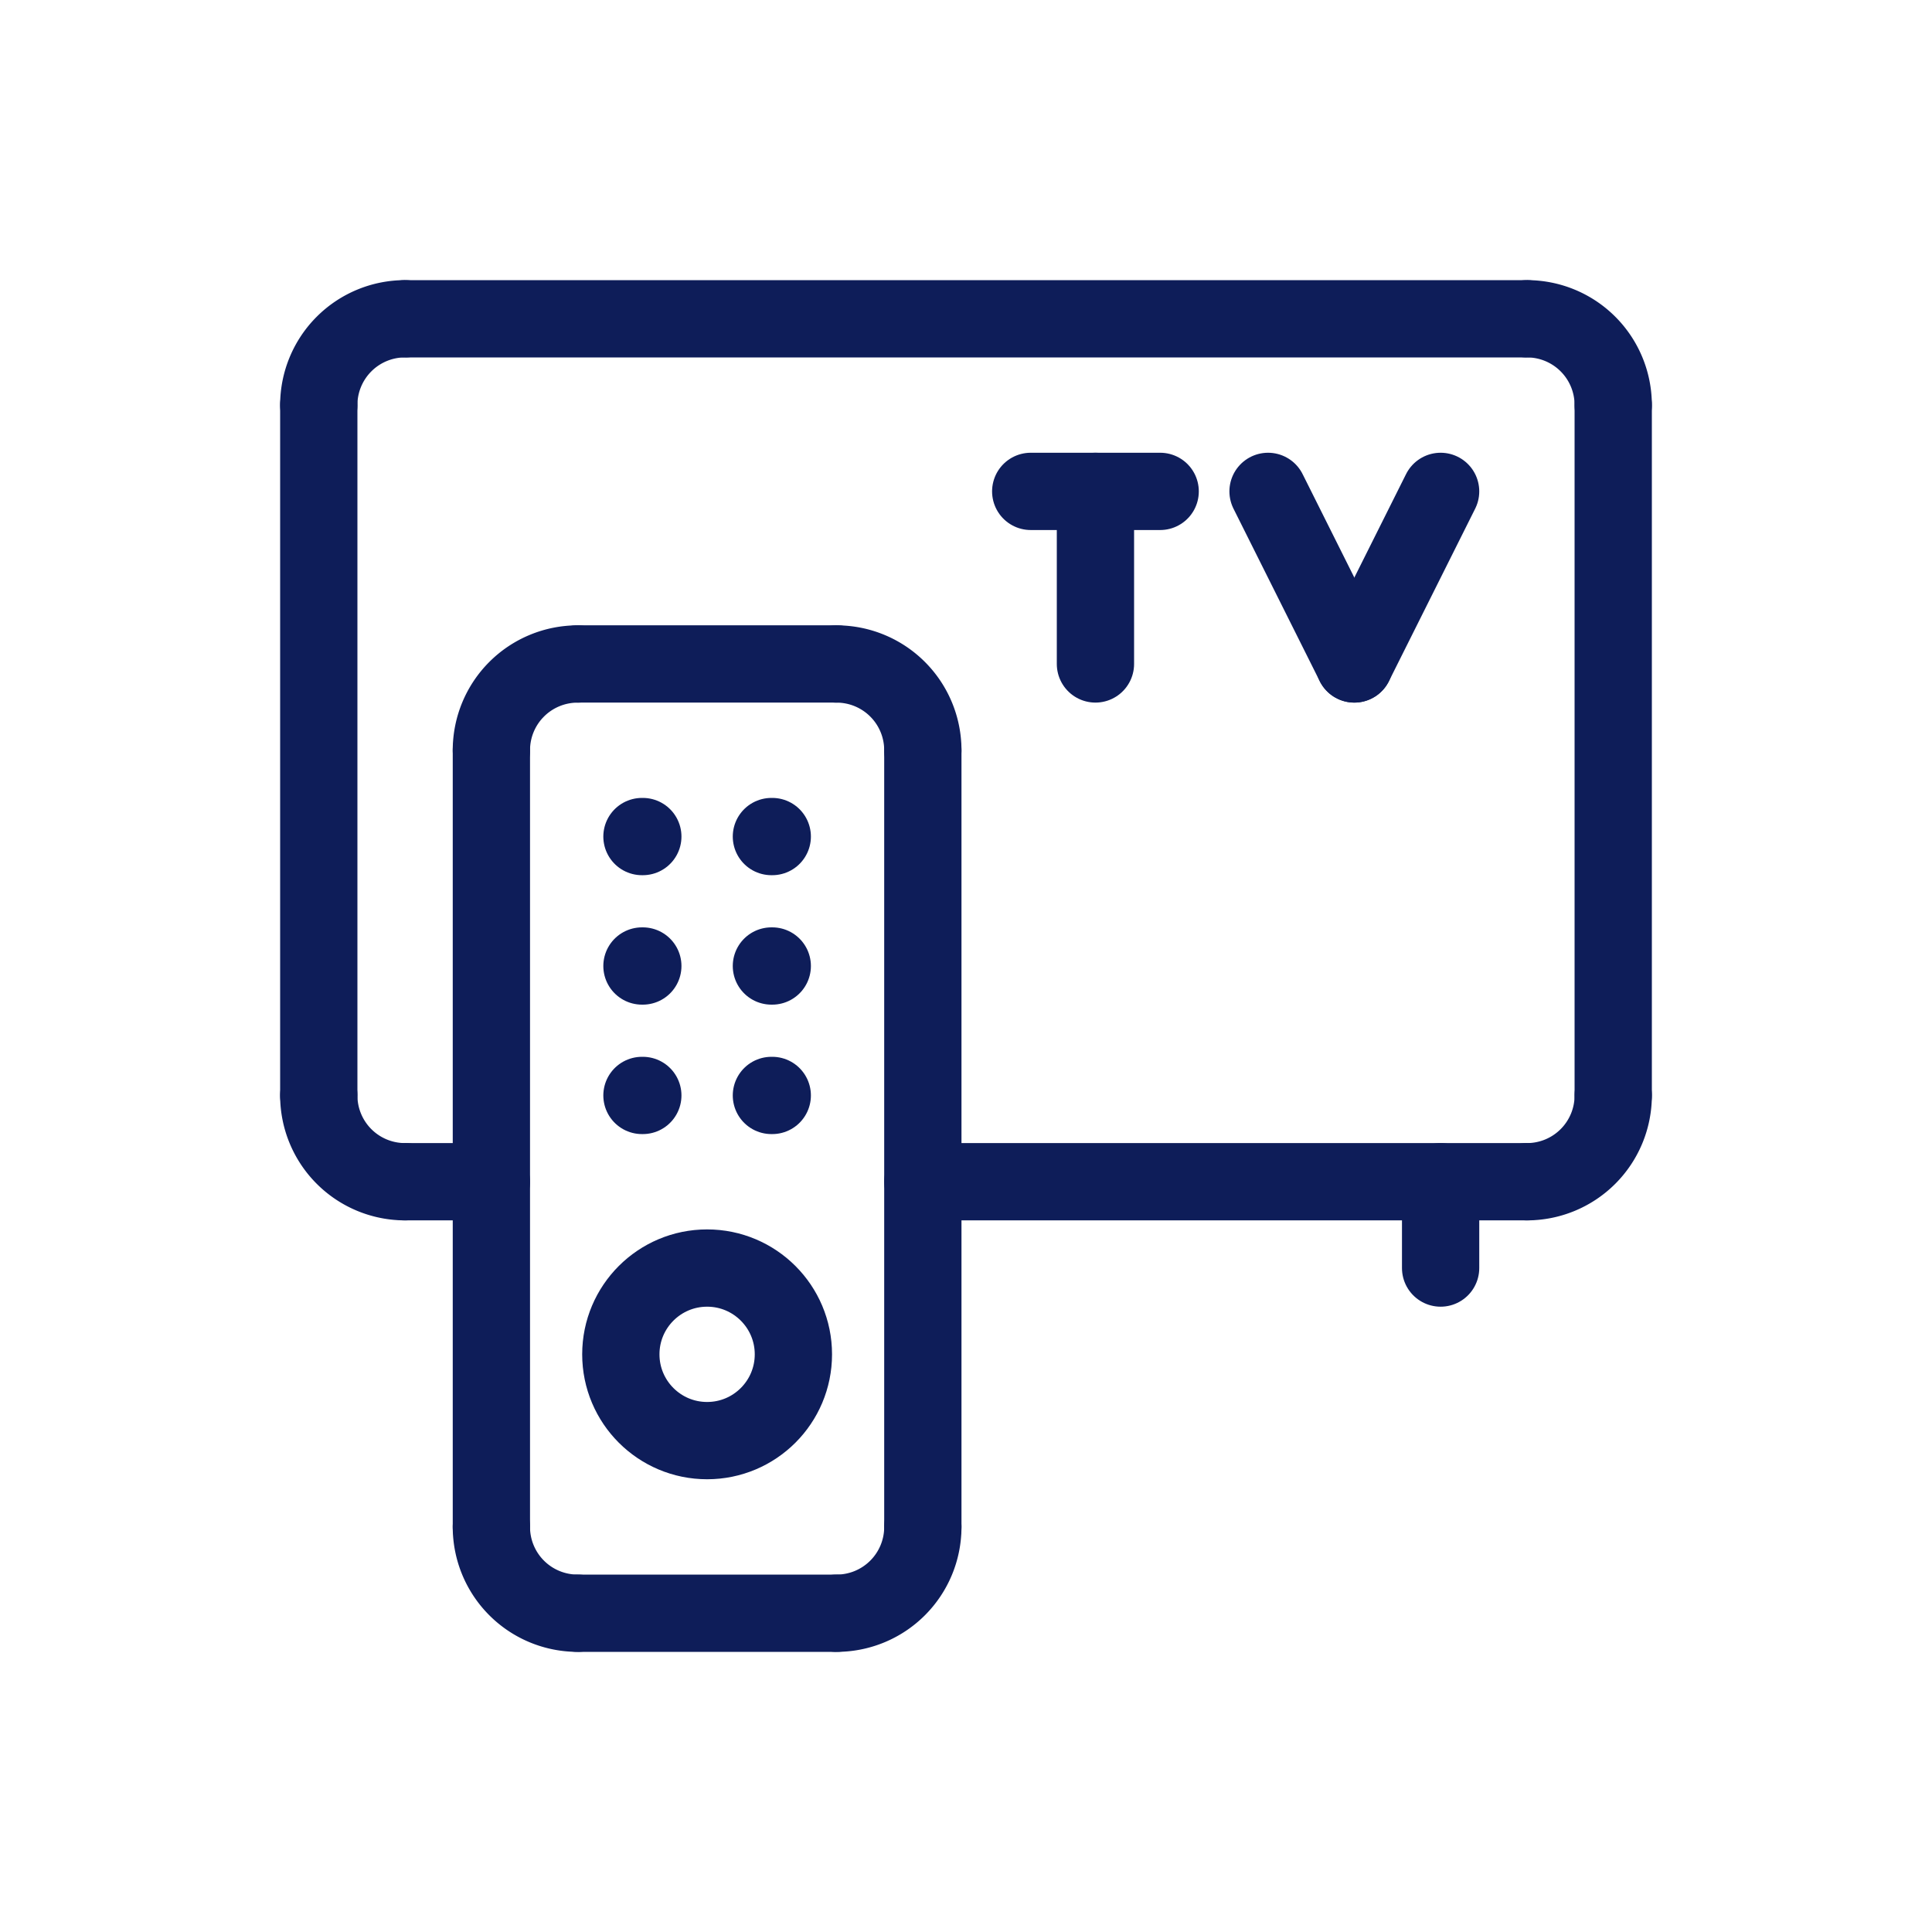 <svg id="Livello_1" data-name="Livello 1" xmlns="http://www.w3.org/2000/svg" viewBox="0 0 500 500"><defs><style>.cls-1{fill:none;stroke:#0e1d59;stroke-linecap:round;stroke-linejoin:round;stroke-width:20px;}</style></defs><title>lario_servizi_icona_</title><path class="cls-1" d="M82.5,104.83A22.32,22.32,0,0,1,104.83,82.5"/><path class="cls-1" d="M417.5,104.83A22.32,22.32,0,0,0,395.17,82.5"/><path class="cls-1" d="M82.5,283.5a22.32,22.32,0,0,0,22.33,22.33"/><path class="cls-1" d="M417.5,283.5a22.32,22.32,0,0,1-22.33,22.33"/><line class="cls-1" x1="104.83" y1="82.5" x2="395.17" y2="82.5"/><line class="cls-1" x1="417.5" y1="104.83" x2="417.5" y2="283.5"/><line class="cls-1" x1="395.17" y1="305.83" x2="238.83" y2="305.83"/><line class="cls-1" x1="82.5" y1="104.83" x2="82.5" y2="283.5"/><line class="cls-1" x1="127.17" y1="194.17" x2="127.17" y2="395.17"/><line class="cls-1" x1="372.83" y1="305.83" x2="372.83" y2="328.17"/><path class="cls-1" d="M127.17,194.17a22.32,22.32,0,0,1,22.33-22.33"/><path class="cls-1" d="M238.83,194.17a22.32,22.32,0,0,0-22.33-22.33"/><line class="cls-1" x1="238.83" y1="194.17" x2="238.83" y2="395.17"/><path class="cls-1" d="M127.17,395.17A22.32,22.32,0,0,0,149.5,417.5"/><path class="cls-1" d="M238.83,395.17A22.32,22.32,0,0,1,216.5,417.5"/><line class="cls-1" x1="149.5" y1="171.83" x2="216.5" y2="171.83"/><line class="cls-1" x1="149.5" y1="417.5" x2="216.5" y2="417.5"/><line class="cls-1" x1="104.83" y1="305.83" x2="127.17" y2="305.83"/><line class="cls-1" x1="166.14" y1="216.5" x2="166.36" y2="216.5"/><line class="cls-1" x1="166.14" y1="250" x2="166.36" y2="250"/><line class="cls-1" x1="166.14" y1="283.5" x2="166.36" y2="283.5"/><line class="cls-1" x1="199.64" y1="216.5" x2="199.86" y2="216.5"/><line class="cls-1" x1="199.64" y1="250" x2="199.86" y2="250"/><line class="cls-1" x1="199.64" y1="283.5" x2="199.86" y2="283.5"/><circle class="cls-1" cx="183" cy="350.5" r="22.33"/><line class="cls-1" x1="372.83" y1="127.17" x2="350.5" y2="171.83"/><line class="cls-1" x1="328.17" y1="127.17" x2="350.5" y2="171.83"/><line class="cls-1" x1="283.5" y1="171.83" x2="283.5" y2="127.17"/><line class="cls-1" x1="266.75" y1="127.17" x2="300.25" y2="127.17"/></svg>